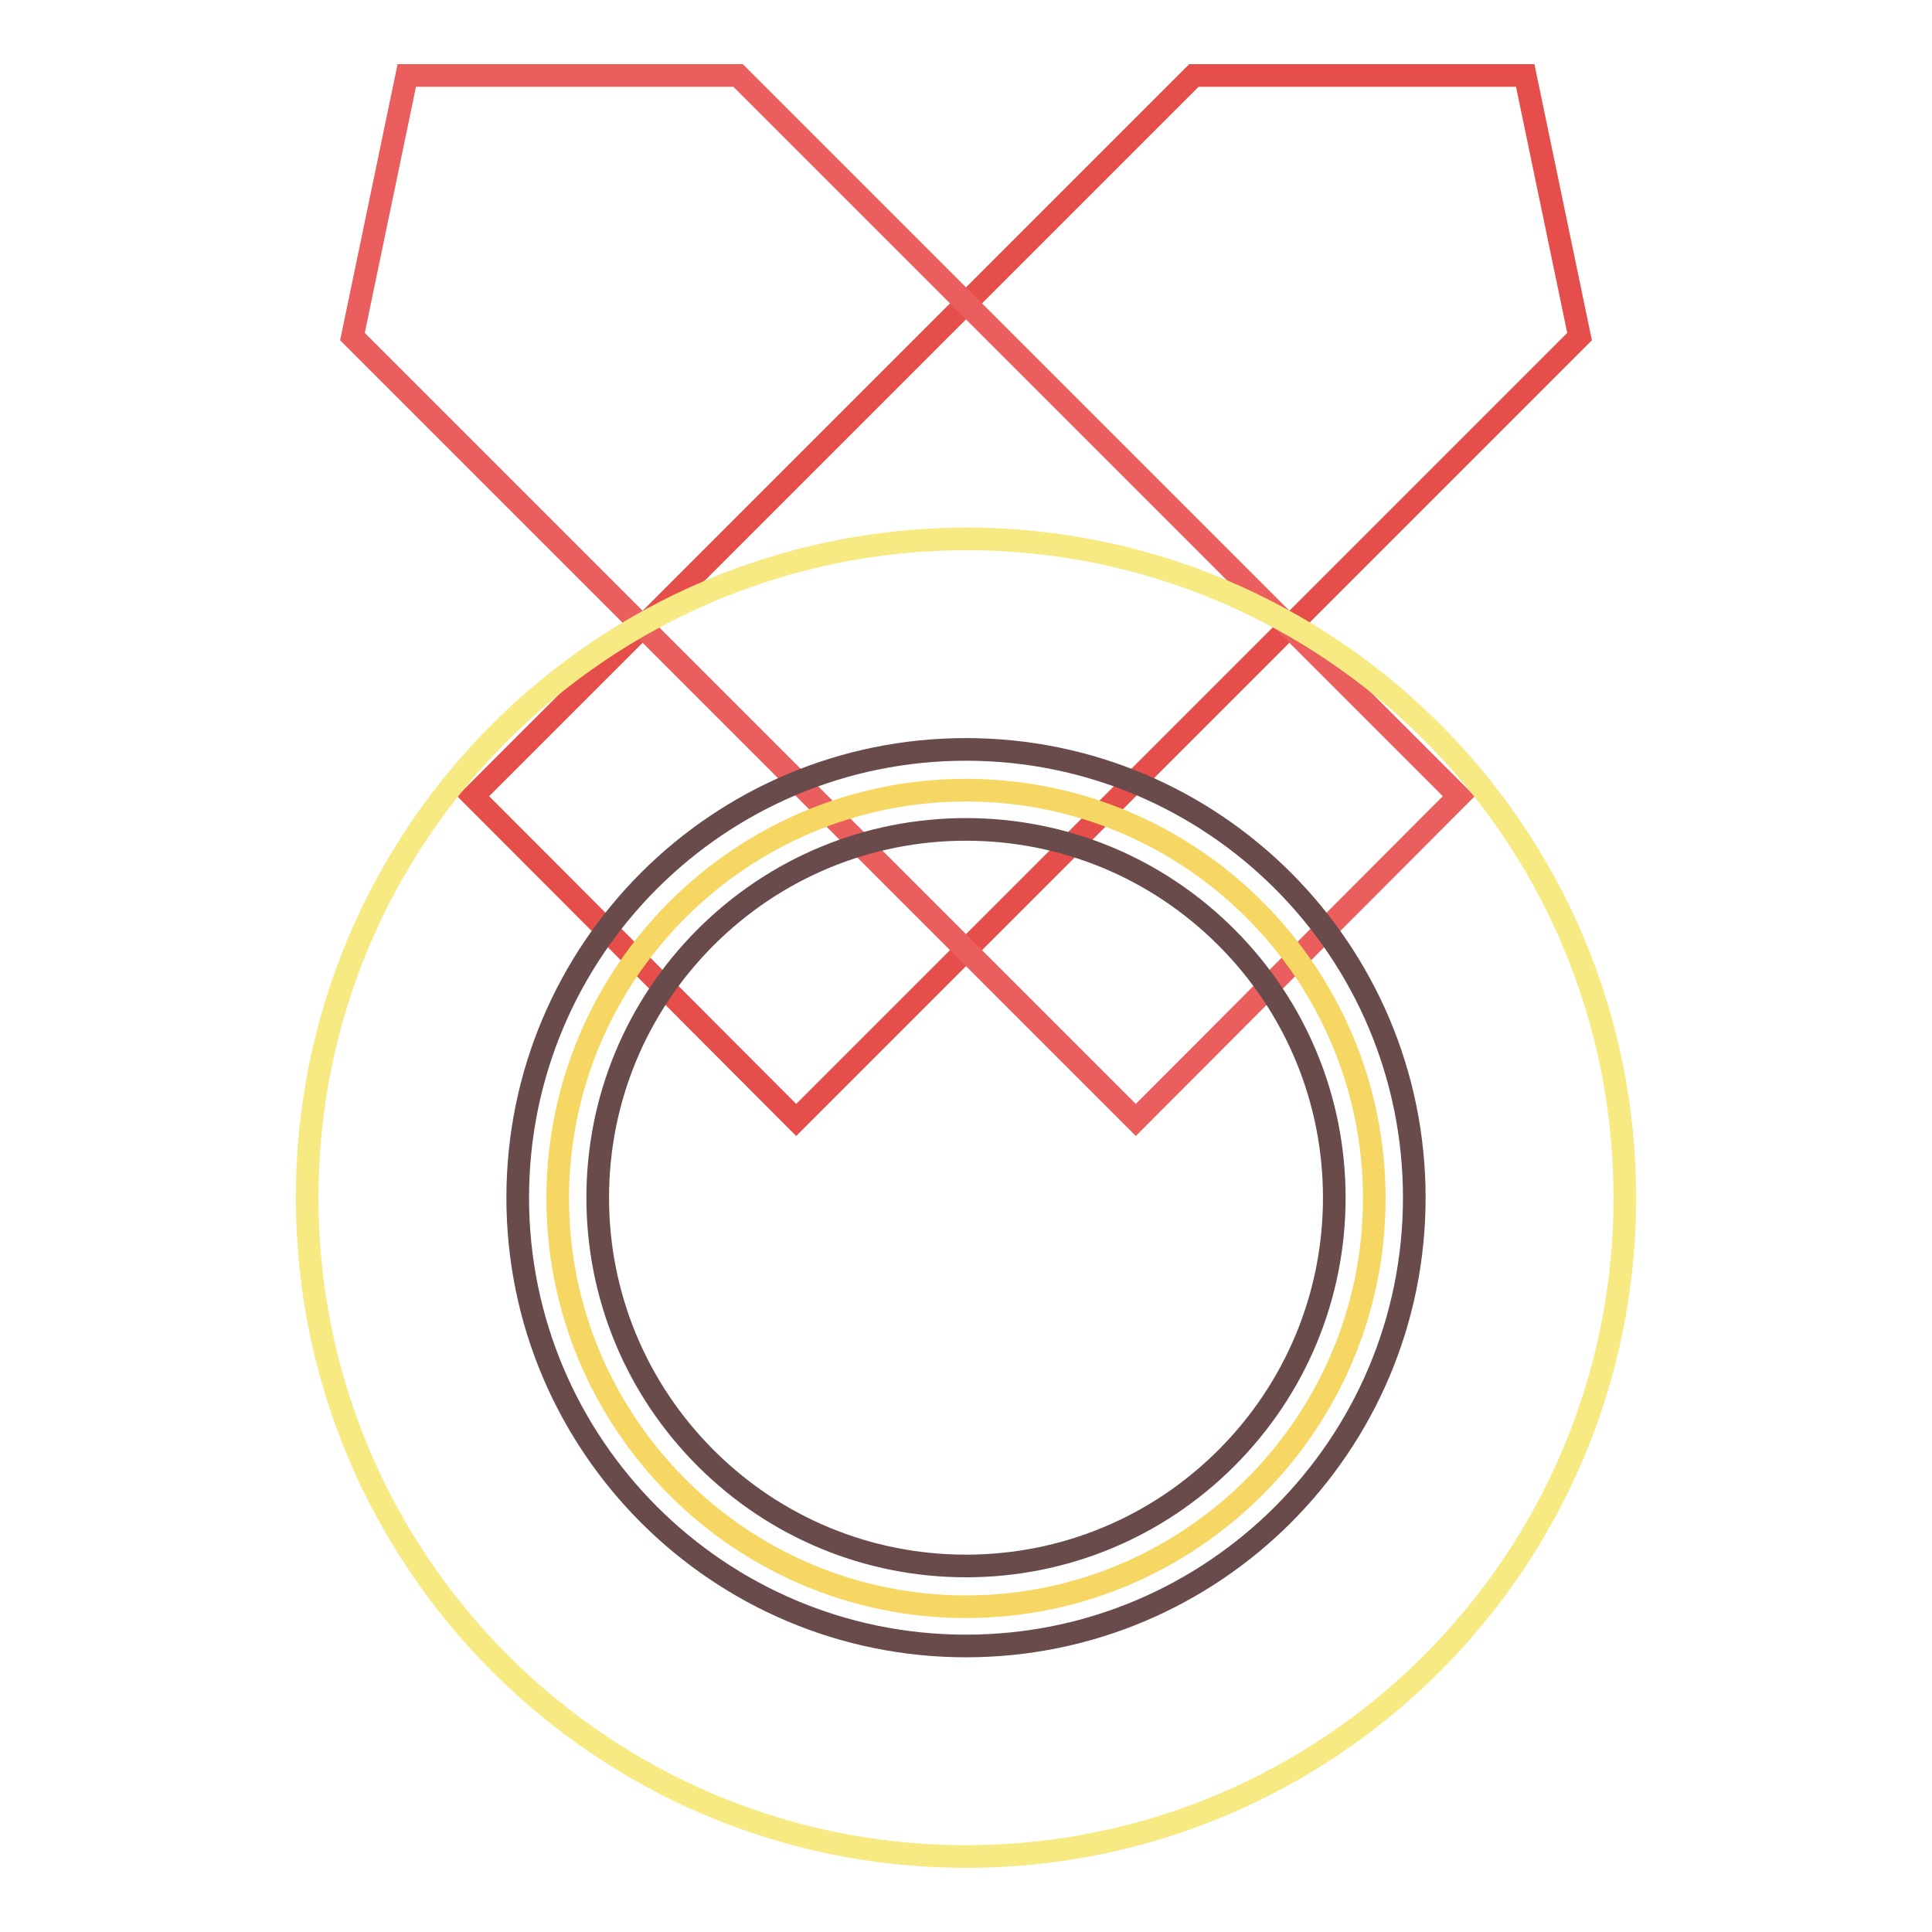 <?xml version="1.0" encoding="utf-8"?>
<!-- Svg Vector Icons : http://www.onlinewebfonts.com/icon -->
<!DOCTYPE svg PUBLIC "-//W3C//DTD SVG 1.1//EN" "http://www.w3.org/Graphics/SVG/1.1/DTD/svg11.dtd">
<svg version="1.1" xmlns="http://www.w3.org/2000/svg" xmlns:xlink="http://www.w3.org/1999/xlink" x="0px" y="0px" viewBox="0 0 256 256" enable-background="new 0 0 256 256" xml:space="preserve">
<g> <path stroke-width="3" fill-opacity="0" stroke="#e64e4b"  d="M105.5,148.4L209.3,44.6L202.1,10h-43.9l-95.5,95.5L105.5,148.4z"/> <path stroke-width="3" fill-opacity="0" stroke="#ea5e5d"  d="M150.5,148.4L46.7,44.6L53.9,10h43.9l95.5,95.5L150.5,148.4z"/> <path stroke-width="3" fill-opacity="0" stroke="#f7ea83"  d="M40.7,158.7c0,48.2,39.1,87.3,87.3,87.3c48.2,0,87.3-39.1,87.3-87.3l0,0c0-48.2-39.1-87.3-87.3-87.3 C79.8,71.5,40.7,110.5,40.7,158.7L40.7,158.7z"/> <path stroke-width="3" fill-opacity="0" stroke="#f6d763"  d="M128,212.9c-29.9,0-54.1-24.3-54.1-54.1c0-29.9,24.3-54.1,54.1-54.1c29.9,0,54.1,24.3,54.1,54.1 C182.1,188.6,157.8,212.9,128,212.9z"/> <path stroke-width="3" fill-opacity="0" stroke="#684b4a"  d="M128,109.9c13,0,25.3,5.1,34.5,14.3c9.2,9.2,14.3,21.5,14.3,34.5c0,13-5.1,25.3-14.3,34.5 c-9.2,9.2-21.5,14.3-34.5,14.3c-13,0-25.3-5.1-34.5-14.3c-9.2-9.2-14.3-21.5-14.3-34.5c0-13,5.1-25.3,14.3-34.5 C102.7,115,115,109.9,128,109.9 M128,99.3c-32.8,0-59.4,26.6-59.4,59.4c0,32.8,26.6,59.4,59.4,59.4c32.8,0,59.4-26.6,59.4-59.4 C187.4,125.9,160.8,99.3,128,99.3z"/></g>
</svg>